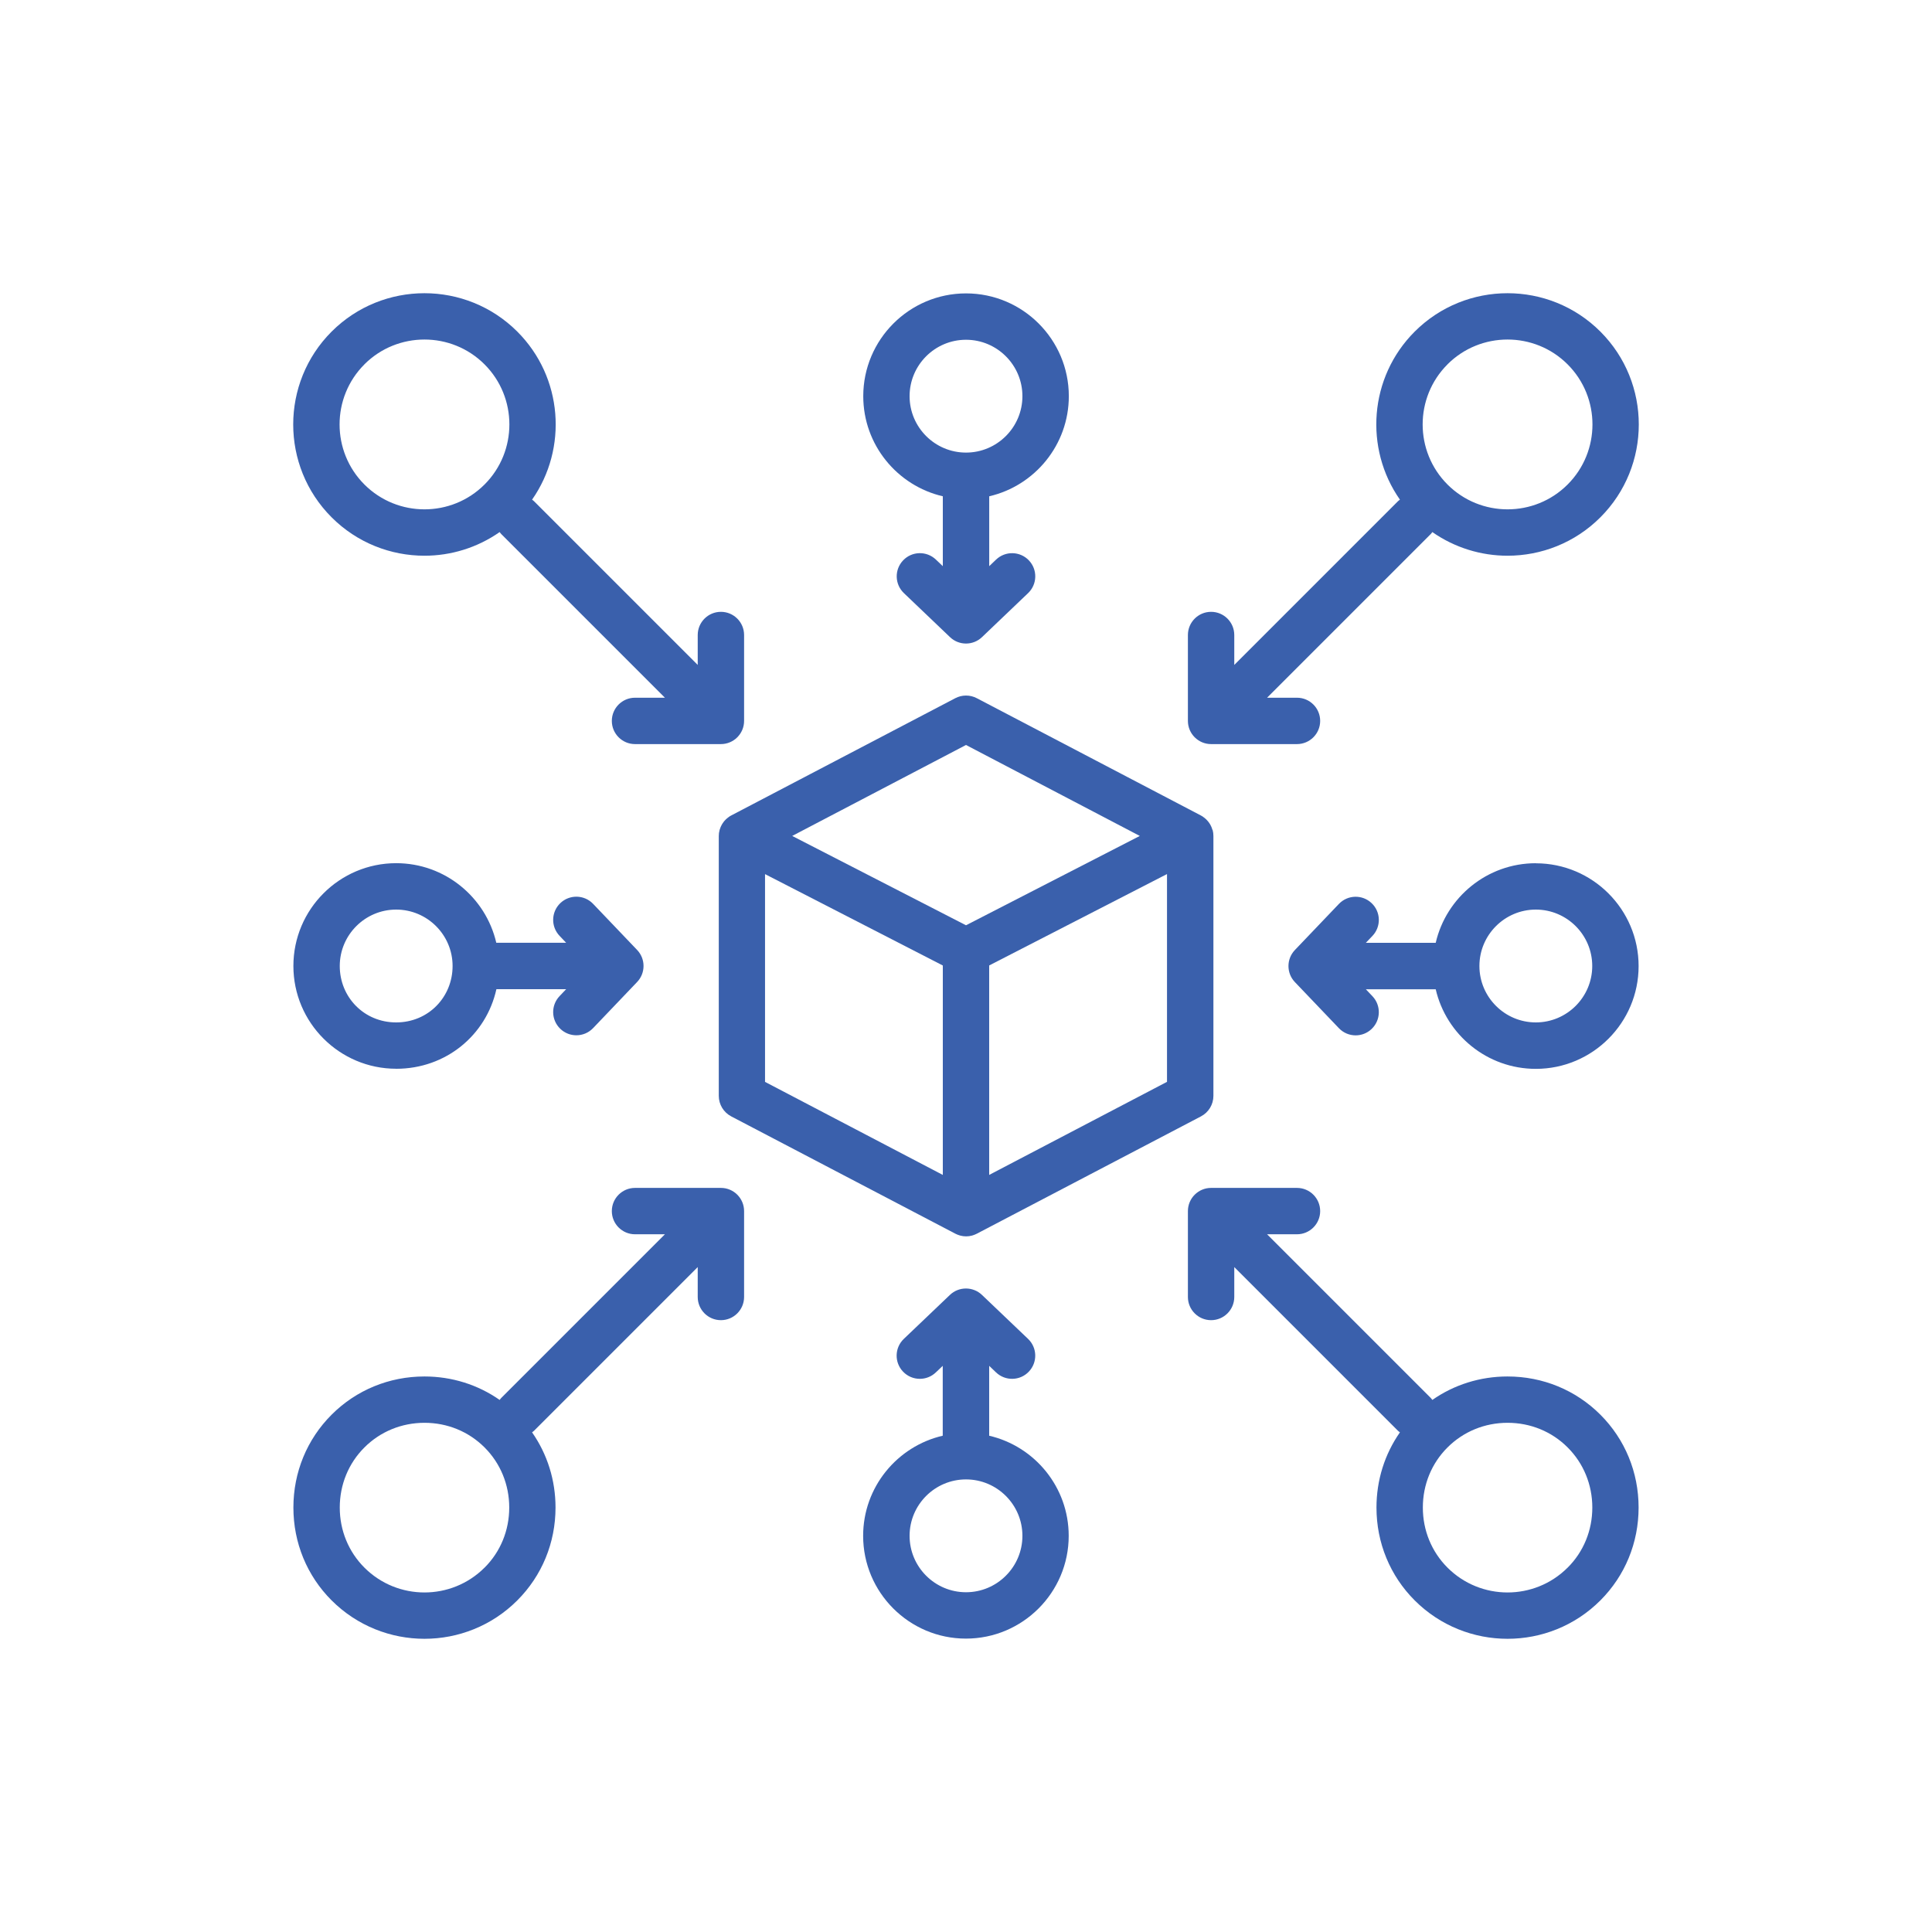 <?xml version="1.0" encoding="UTF-8"?>
<svg id="uuid-19e9547d-1cd6-4351-a8b3-82737cef1537" data-name="1 centrale bron" xmlns="http://www.w3.org/2000/svg" viewBox="0 0 500 500">
  <defs>
    <style>
      .uuid-8c511319-d767-45c7-8546-61edaa820371 {
        fill: #3a60ac;
      }
    </style>
  </defs>
  <path class="uuid-8c511319-d767-45c7-8546-61edaa820371" d="M313.8,214.82c-.03-.1-.06-.19-.1-.29-.05-.15-.1-.31-.16-.46-.04-.1-.09-.2-.14-.3-.07-.14-.13-.28-.21-.41-.06-.1-.12-.19-.18-.28-.08-.12-.16-.25-.26-.37-.07-.09-.15-.18-.22-.26-.1-.11-.19-.22-.3-.33-.08-.08-.17-.16-.26-.24-.11-.1-.22-.19-.34-.28-.1-.07-.19-.14-.29-.21-.07-.04-.13-.1-.19-.14-.06-.04-.13-.06-.19-.1-.05-.03-.1-.07-.16-.1l-58.01-30.36c-1.74-.91-3.82-.91-5.56,0l-58.01,30.36c-.05.03-.1.06-.15.09-.06.04-.13.06-.19.1-.07.04-.13.09-.19.14-.1.07-.2.13-.29.21-.12.09-.23.18-.34.28-.09.08-.18.16-.26.24-.1.1-.2.21-.3.32-.08.09-.15.17-.22.27-.09.12-.17.24-.26.37-.06.09-.13.19-.18.28-.08.13-.14.27-.21.41-.05.1-.1.19-.14.3-.06.15-.11.3-.16.45-.03.1-.07.19-.1.29-.05.18-.08.36-.11.55-.01.08-.03.15-.05.23-.03.26-.05.52-.05.79v67.23c0,2.23,1.24,4.28,3.22,5.32l58.01,30.36c.08.04.16.07.24.11.1.04.19.09.29.13.15.06.3.11.45.16.1.03.19.06.29.09.17.04.33.07.5.1.08.01.17.03.25.05.25.03.51.05.76.05s.51-.02.76-.05c.08-.01.17-.03.25-.05.17-.03.34-.06.5-.1.1-.03.19-.06.29-.09.15-.05.3-.1.44-.16.1-.04.19-.08.29-.13.08-.04.16-.07.24-.11l58.01-30.36c1.98-1.04,3.22-3.08,3.22-5.32v-67.23c0-.27-.02-.53-.05-.79-.01-.08-.03-.15-.04-.23-.03-.19-.06-.37-.11-.55ZM250,192.8l44.98,23.54-44.98,23.12-44.98-23.12,44.98-23.54ZM197.99,226.22l46.01,23.65v54.2l-46.01-24.08v-53.77ZM256,304.06v-54.2l44.61-22.93,1.41-.72v53.77l-46.01,24.08Z"/>
  <path class="uuid-8c511319-d767-45c7-8546-61edaa820371" d="M244,128.44v18.08l-1.79-1.7c-2.4-2.29-6.2-2.2-8.48.2-2.29,2.4-2.2,6.19.2,8.48l11.93,11.39c1.16,1.11,2.65,1.66,4.14,1.66s2.98-.55,4.14-1.66l11.93-11.39c2.4-2.29,2.48-6.09.2-8.48-2.29-2.4-6.09-2.48-8.48-.2l-1.78,1.7v-18.08c11.79-2.73,20.6-13.31,20.6-25.91,0-14.67-11.93-26.6-26.6-26.6s-26.6,11.93-26.6,26.6c0,12.6,8.81,23.18,20.6,25.91ZM250,87.93c8.05,0,14.6,6.55,14.6,14.6s-6.55,14.6-14.6,14.6-14.6-6.55-14.6-14.6,6.55-14.6,14.6-14.6Z"/>
  <path class="uuid-8c511319-d767-45c7-8546-61edaa820371" d="M256,371.56v-18.08l1.78,1.7c2.4,2.29,6.2,2.2,8.48-.2,2.29-2.4,2.2-6.19-.2-8.48l-11.93-11.38c-2.32-2.21-5.97-2.21-8.29,0l-11.93,11.38c-2.4,2.29-2.49,6.09-.2,8.48,1.18,1.24,2.76,1.86,4.34,1.86,1.49,0,2.98-.55,4.14-1.66l1.79-1.7v18.08c-11.79,2.73-20.6,13.31-20.6,25.91,0,14.67,11.93,26.6,26.6,26.6s26.6-11.93,26.6-26.6c0-12.61-8.81-23.18-20.6-25.91ZM250,412.07c-8.05,0-14.6-6.55-14.6-14.6s6.55-14.6,14.6-14.6,14.6,6.55,14.6,14.6-6.55,14.6-14.6,14.6Z"/>
  <path class="uuid-8c511319-d767-45c7-8546-61edaa820371" d="M102.53,276.6c12.85,0,23.29-8.67,25.94-20.6h18.05l-1.7,1.79c-2.29,2.4-2.2,6.19.2,8.48,1.16,1.11,2.65,1.66,4.14,1.66,1.58,0,3.16-.62,4.34-1.86l11.39-11.93c2.21-2.32,2.21-5.97,0-8.29l-11.39-11.93c-2.29-2.4-6.09-2.48-8.48-.2-2.4,2.29-2.49,6.09-.2,8.48l1.7,1.79h-18.08c-2.73-11.79-13.31-20.6-25.91-20.6-14.67,0-26.6,11.93-26.6,26.6s11.93,26.6,26.6,26.6ZM102.53,235.4c8.05,0,14.6,6.55,14.6,14.6s-6.28,14.6-14.6,14.6-14.6-6.55-14.6-14.6,6.55-14.6,14.6-14.6Z"/>
  <path class="uuid-8c511319-d767-45c7-8546-61edaa820371" d="M397.47,223.4c-12.6,0-23.18,8.81-25.91,20.6h-18.08l1.7-1.78c2.29-2.4,2.2-6.2-.2-8.48-2.4-2.29-6.19-2.2-8.48.2l-11.39,11.93c-2.21,2.32-2.21,5.97,0,8.29l11.39,11.93c1.18,1.24,2.76,1.86,4.34,1.86,1.49,0,2.98-.55,4.14-1.66,2.4-2.29,2.48-6.09.2-8.48l-1.7-1.79h18.08c2.73,11.79,13.31,20.6,25.91,20.6,14.67,0,26.6-11.93,26.6-26.6s-11.93-26.6-26.6-26.6ZM397.47,264.6c-8.05,0-14.6-6.55-14.6-14.6s6.55-14.6,14.6-14.6,14.6,6.55,14.6,14.6-6.55,14.6-14.6,14.6Z"/>
  <path class="uuid-8c511319-d767-45c7-8546-61edaa820371" d="M109.85,143.82c6.82,0,13.64-2.05,19.46-6.12.14.17.26.36.42.52l42.35,42.35h-7.74c-3.31,0-6,2.69-6,6s2.69,6,6,6h22.23c3.31,0,6-2.69,6-6v-22.23c0-3.31-2.69-6-6-6s-6,2.69-6,6v7.74l-42.35-42.35c-.16-.16-.34-.28-.52-.42,9.27-13.25,8-31.67-3.82-43.49-13.25-13.25-34.81-13.25-48.06,0-13.25,13.25-13.25,34.81,0,48.06,6.63,6.63,15.33,9.94,24.03,9.94ZM94.3,94.3c4.29-4.29,9.92-6.43,15.55-6.43s11.26,2.14,15.55,6.43c8.57,8.57,8.57,22.52,0,31.09s-22.52,8.57-31.09,0-8.57-22.52,0-31.09Z"/>
  <path class="uuid-8c511319-d767-45c7-8546-61edaa820371" d="M390.15,356.23c-7.09,0-13.82,2.13-19.46,6.07-.14-.17-.26-.36-.42-.52l-42.35-42.35h7.74c3.31,0,6-2.69,6-6s-2.69-6-6-6h-22.23c-3.31,0-6,2.69-6,6v22.23c0,3.31,2.69,6,6,6s6-2.69,6-6v-7.74l42.35,42.35c.16.16.34.28.52.42-3.94,5.64-6.07,12.37-6.07,19.46,0,9.12,3.51,17.65,9.89,24.03h0c6.63,6.63,15.33,9.94,24.03,9.94s17.41-3.31,24.03-9.94c6.38-6.38,9.89-14.91,9.89-24.03s-3.51-17.65-9.89-24.03c-6.38-6.38-14.91-9.89-24.03-9.89ZM405.7,405.7c-8.57,8.57-22.52,8.57-31.09,0h0c-4.11-4.11-6.38-9.63-6.38-15.55s2.26-11.44,6.38-15.55,9.63-6.38,15.55-6.38,11.44,2.26,15.55,6.38c4.11,4.11,6.38,9.63,6.38,15.55s-2.26,11.44-6.38,15.55Z"/>
  <path class="uuid-8c511319-d767-45c7-8546-61edaa820371" d="M186.57,307.43h-22.23c-3.31,0-6,2.69-6,6s2.69,6,6,6h7.74l-42.35,42.35c-.16.16-.28.34-.42.52-5.64-3.94-12.37-6.07-19.46-6.07-9.12,0-17.65,3.51-24.03,9.89-6.38,6.38-9.89,14.91-9.89,24.03s3.51,17.65,9.89,24.03c6.63,6.62,15.33,9.94,24.03,9.94s17.41-3.31,24.03-9.94c6.38-6.38,9.89-14.91,9.89-24.03,0-7.09-2.13-13.82-6.07-19.46.17-.14.36-.26.52-.42l42.35-42.35v7.74c0,3.31,2.69,6,6,6s6-2.69,6-6v-22.23c0-3.31-2.69-6-6-6ZM125.4,405.7c-8.57,8.57-22.52,8.57-31.09,0-4.11-4.11-6.38-9.63-6.38-15.55s2.26-11.44,6.38-15.55h0c4.11-4.11,9.63-6.38,15.55-6.38s11.43,2.26,15.55,6.38c4.11,4.11,6.38,9.63,6.38,15.55s-2.26,11.44-6.38,15.55Z"/>
  <path class="uuid-8c511319-d767-45c7-8546-61edaa820371" d="M313.43,192.57h22.23c3.31,0,6-2.69,6-6s-2.69-6-6-6h-7.74l42.35-42.35c.16-.16.28-.34.42-.52,5.82,4.07,12.64,6.12,19.46,6.12,8.7,0,17.41-3.31,24.03-9.94,13.25-13.25,13.25-34.81,0-48.06s-34.81-13.25-48.06,0c-11.82,11.82-13.09,30.25-3.82,43.49-.17.14-.36.26-.52.42l-42.35,42.35v-7.74c0-3.31-2.69-6-6-6s-6,2.69-6,6v22.23c0,3.31,2.69,6,6,6ZM374.6,94.3c4.29-4.29,9.92-6.43,15.55-6.43s11.26,2.14,15.55,6.43c8.57,8.57,8.57,22.52,0,31.09s-22.52,8.57-31.09,0-8.57-22.52,0-31.09Z"/>
</svg>